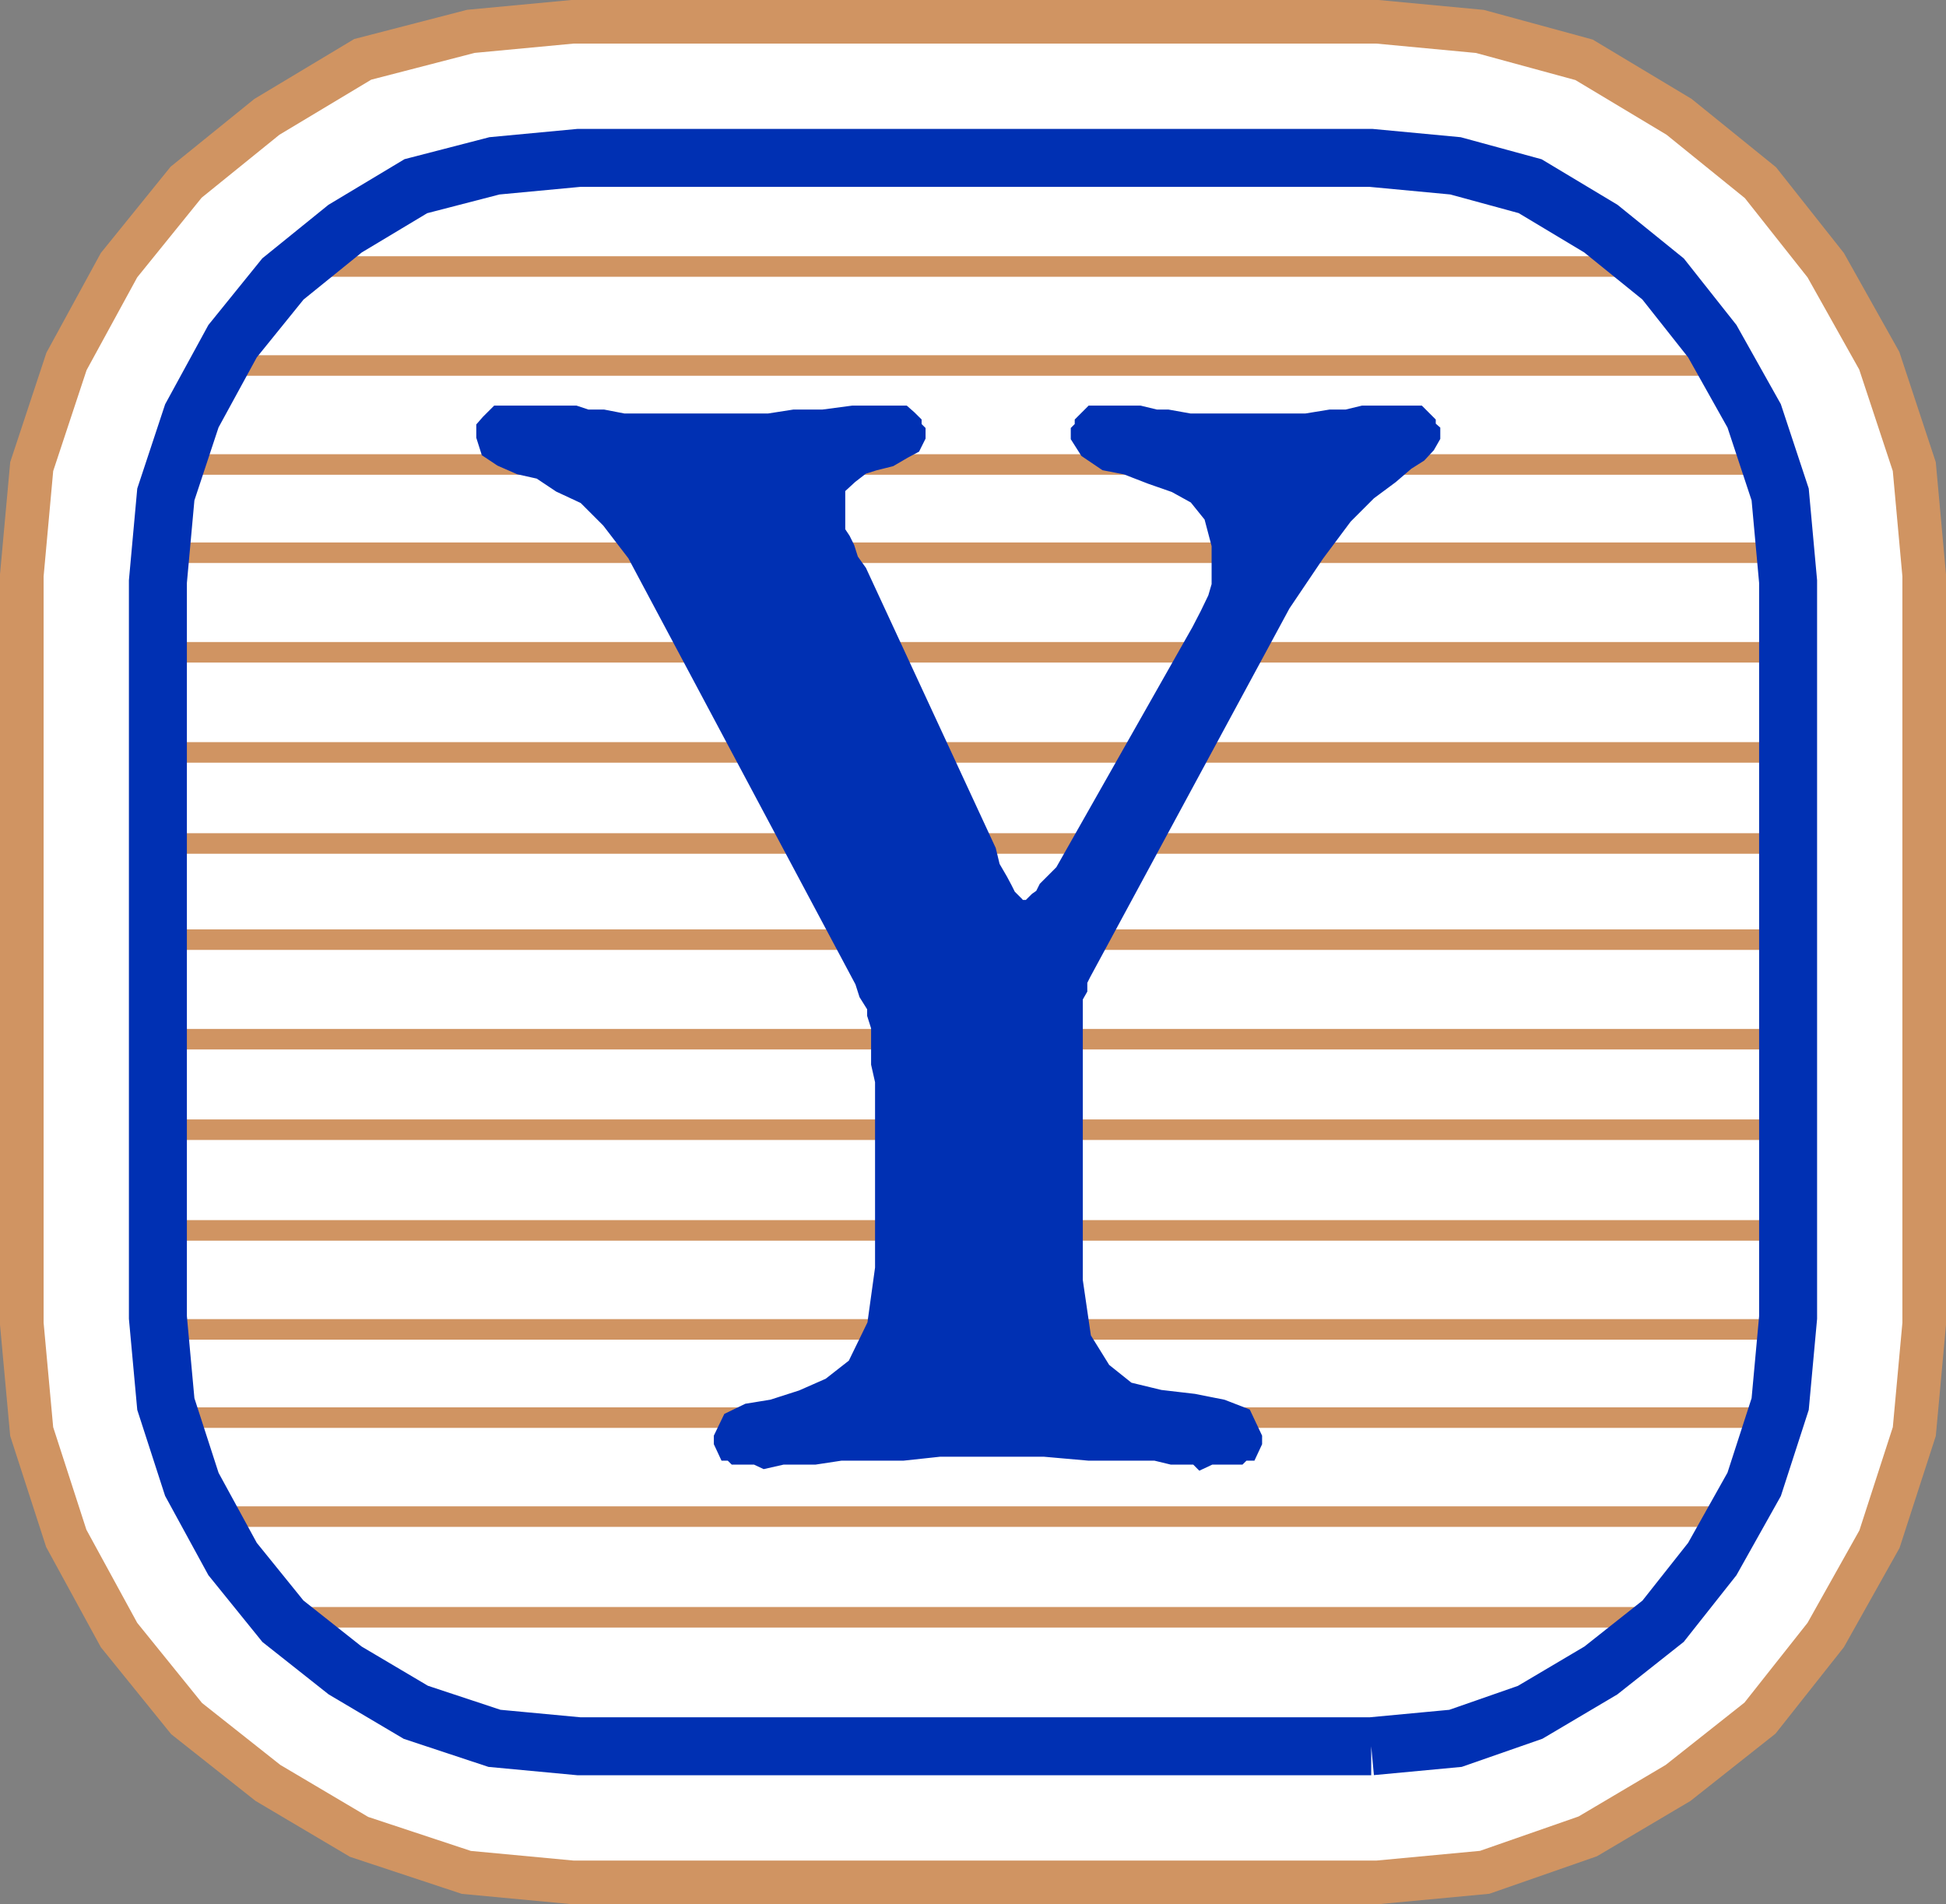 <svg xmlns="http://www.w3.org/2000/svg" width="344.034" height="336.632"><rect width="100%" height="100%" fill="#808080" stroke="none"/><path fill="#fff" d="m242.416 308.716 14.902-1.398 13.2-4.602 12.5-7.398 11-8.703 8.698-11 7.403-13.2 4.597-14.199 1.403-15.3V102.817l-1.403-15.402-4.597-13.899-7.403-13.2-8.699-11-11-8.901-12.5-7.5-13.2-3.598-14.902-1.402H102.318l-14.902 1.402-13.899 3.598-12.5 7.5-11 8.902-8.898 11-7.203 13.2-4.598 13.898-1.402 15.402v130.097l1.402 15.301 4.598 14.2 7.203 13.199 8.898 11 11 8.703 12.5 7.398 13.899 4.602 14.902 1.398h140.098"/><path fill="none" stroke="#d09462" stroke-miterlimit="10" stroke-width="55.831" d="m242.416 308.716 14.902-1.398 13.2-4.602 12.5-7.398 11-8.703 8.698-11 7.403-13.2 4.597-14.199 1.403-15.3V102.817l-1.403-15.402-4.597-13.899-7.403-13.2-8.699-11-11-8.901-12.5-7.5-13.2-3.598-14.902-1.402H102.318l-14.902 1.402-13.899 3.598-12.5 7.5-11 8.902-8.898 11-7.203 13.2-4.598 13.898-1.402 15.402v130.097l1.402 15.301 4.598 14.2 7.203 13.199 8.898 11 11 8.703 12.5 7.398 13.899 4.602 14.902 1.398zm0 0"/><path fill="#fff" d="m242.416 308.716 14.902-1.398 13.2-4.602 12.5-7.398 11-8.703 8.698-11 7.403-13.2 4.597-14.199 1.403-15.3V102.817l-1.403-15.402-4.597-13.899-7.403-13.2-8.699-11-11-8.901-12.5-7.5-13.2-3.598-14.902-1.402H102.318l-14.902 1.402-13.899 3.598-12.5 7.5-11 8.902-8.898 11-7.203 13.2-4.598 13.898-1.402 15.402v130.097l1.402 15.301 4.598 14.2 7.203 13.199 8.898 11 11 8.703 12.5 7.398 13.899 4.602 14.902 1.398h140.098"/><path fill="none" stroke="#fff" stroke-miterlimit="10" stroke-width="40.411" d="m242.416 308.716 14.902-1.398 13.2-4.602 12.5-7.398 11-8.703 8.698-11 7.403-13.2 4.597-14.199 1.403-15.3V102.817l-1.403-15.402-4.597-13.899-7.403-13.2-8.699-11-11-8.901-12.5-7.5-13.2-3.598-14.902-1.402H102.318l-14.902 1.402-13.899 3.598-12.5 7.5-11 8.902-8.898 11-7.203 13.2-4.598 13.898-1.402 15.402v130.097l1.402 15.301 4.598 14.2 7.203 13.199 8.898 11 11 8.703 12.5 7.398 13.899 4.602 14.902 1.398zm0 0"/><path fill="none" stroke="#d09462" stroke-miterlimit="10" stroke-width="3.628" d="M50.716 47.115h240.5m-250.8 17.5h266.8m-276.898 17.5h283.398M30.318 97.716h285.8M27.916 115.318h285.8m-285.8 17.699h285.8m-285.8 16.098h285.8m-285.8 17h285.8m-285.8 17.601h285.8m-285.8 16h285.8m-285.8 17.801h285.8m-285.8 17.5h285.8m-287.3 15.598h285.902m-277 17.5h273.398M47.818 285.916h248.398"/><path fill="none" stroke="#0030b3" stroke-miterlimit="10" stroke-width="10.25" d="m242.416 308.716 14.902-1.398 13.2-4.602 12.5-7.398 11-8.703 8.698-11 7.403-13.2 4.597-14.199 1.403-15.3V102.817l-1.403-15.402-4.597-13.899-7.403-13.2-8.699-11-11-8.901-12.5-7.5-13.2-3.598-14.902-1.402H102.318l-14.902 1.402-13.899 3.598-12.5 7.5-11 8.902-8.898 11-7.203 13.2-4.598 13.898-1.402 15.402v130.097l1.402 15.301 4.598 14.2 7.203 13.199 8.898 11 11 8.703 12.5 7.398 13.899 4.602 14.902 1.398h140.098"/><path fill="#0030b3" d="m112.619 97.716-4.602-6-4.3-4.3-4.5-2.098-3.598-2.402-3.602-.801-3.2-1.399-2.1-1.398-.7-2.203v-1.399l.7-.8.699-.7.703-.699h13.5l2.097.7h2.903l3.597.699h25.7l4.5-.7h5.101l5.3-.699h8.802l.796.7.704.699v.8l.699.7v.699l-.7 1.402-1.5.8-2.402 1.4-2.8.699-2.2.699-2.199 1.703-2.398 2.2v8.097l1 1.5.699 1.402.7 2.2 1.5 2.1 22.8 49.2.7 2.898 1.397 2.403.801 1.5.7 1.398 1.402 1.399.7.8h2.897v-.8l.704-.7 1-.699.699-1.398 1.5-1.5 1.398-1.403 24.2-42.699 1.5-2.898 1.402-2.903.7-2.398v-7.2l-1.4-5.3-2.902-3.601-3.8-2.098-4.297-1.5-4.403-1.703-3.597-.7-3.102-2.097-1.398-2.203v-.7l.699-.699v-.8l1.398-1.399h8.2l2.902.7h2.097l3.903.699h20.597l4.301-.7h2.903l2.898-.699h9.602l1.398 1.399v.8l.8.7v.699l-.8 1.402-1.398 1.5-2.204 1.399-2.796 2.402-3.903 2.898-4.3 4.301-5 6.7-6 8.898-35.297 65.3-.704 1.403v1.5l-.796 1.398v50.2l1.5 10.3 3.597 5.801 4.5 3.598 5.801 1.402 6 .7 5 1 3.602 1.398 1.699 3.601v.7l-.7 1.5h-1l-.703.699h-5l-1.5.703-.699-.703h-4.5l-2.898-.7h-11.8l-7.9-.699h-18.5l-6.5.7h-11l-4.6.699h-5.7l-3.102.703-1.5-.703h-3.597l-.704-.7h-.699l-.699-1.5v-.699l1.398-2.898 2.903-1.403 4.3-.699 5.297-1.699 5-2.2 4.602-3.6 3.602-7.4 1.398-10.1v-33.102l-.7-3.098v-6.5l-.698-2.2v-1.402l-1.5-2.398-.704-2.2-40.296-75.6"/><path fill="none" stroke="#0030b3" stroke-miterlimit="10" stroke-width="3.628" d="m112.619 97.716-4.602-6-4.3-4.3-4.5-2.098-3.598-2.402-3.602-.801-3.2-1.399-2.1-1.398-.7-2.203v-1.399l.7-.8.699-.7.703-.699h13.5l2.097.7h2.903l3.597.699h25.7l4.5-.7h5.101l5.3-.699h8.802l.796.7.704.699v.8l.699.7v.699l-.7 1.402-1.5.8-2.402 1.4-2.8.699-2.2.699-2.199 1.703-2.398 2.2v8.097l1 1.5.699 1.402.7 2.2 1.5 2.1 22.8 49.2.7 2.898 1.397 2.403.801 1.5.7 1.398 1.402 1.399.7.8h2.897v-.8l.704-.7 1-.699.699-1.398 1.5-1.5 1.398-1.403 24.2-42.699 1.5-2.898 1.402-2.903.7-2.398v-7.2l-1.4-5.3-2.902-3.601-3.8-2.098-4.297-1.5-4.403-1.703-3.597-.7-3.102-2.097-1.398-2.203v-.7l.699-.699v-.8l1.398-1.399h8.2l2.902.7h2.097l3.903.699h20.597l4.301-.7h2.903l2.898-.699h9.602l1.398 1.399v.8l.8.7v.699l-.8 1.402-1.398 1.5-2.204 1.399-2.796 2.402-3.903 2.898-4.3 4.301-5 6.7-6 8.898-35.297 65.3-.704 1.403v1.5l-.796 1.398v50.2l1.5 10.3 3.597 5.801 4.5 3.598 5.801 1.402 6 .7 5 1 3.602 1.398 1.699 3.601v.7l-.7 1.5h-1l-.703.699h-5l-1.5.703-.699-.703h-4.5l-2.898-.7h-11.8l-7.9-.699h-18.5l-6.5.7h-11l-4.6.699h-5.7l-3.102.703-1.5-.703h-3.597l-.704-.7h-.699l-.699-1.5v-.699l1.398-2.898 2.903-1.403 4.3-.699 5.297-1.699 5-2.2 4.602-3.6 3.602-7.4 1.398-10.1v-33.102l-.7-3.098v-6.5l-.698-2.2v-1.402l-1.5-2.398-.704-2.2zm0 0"/></svg>
